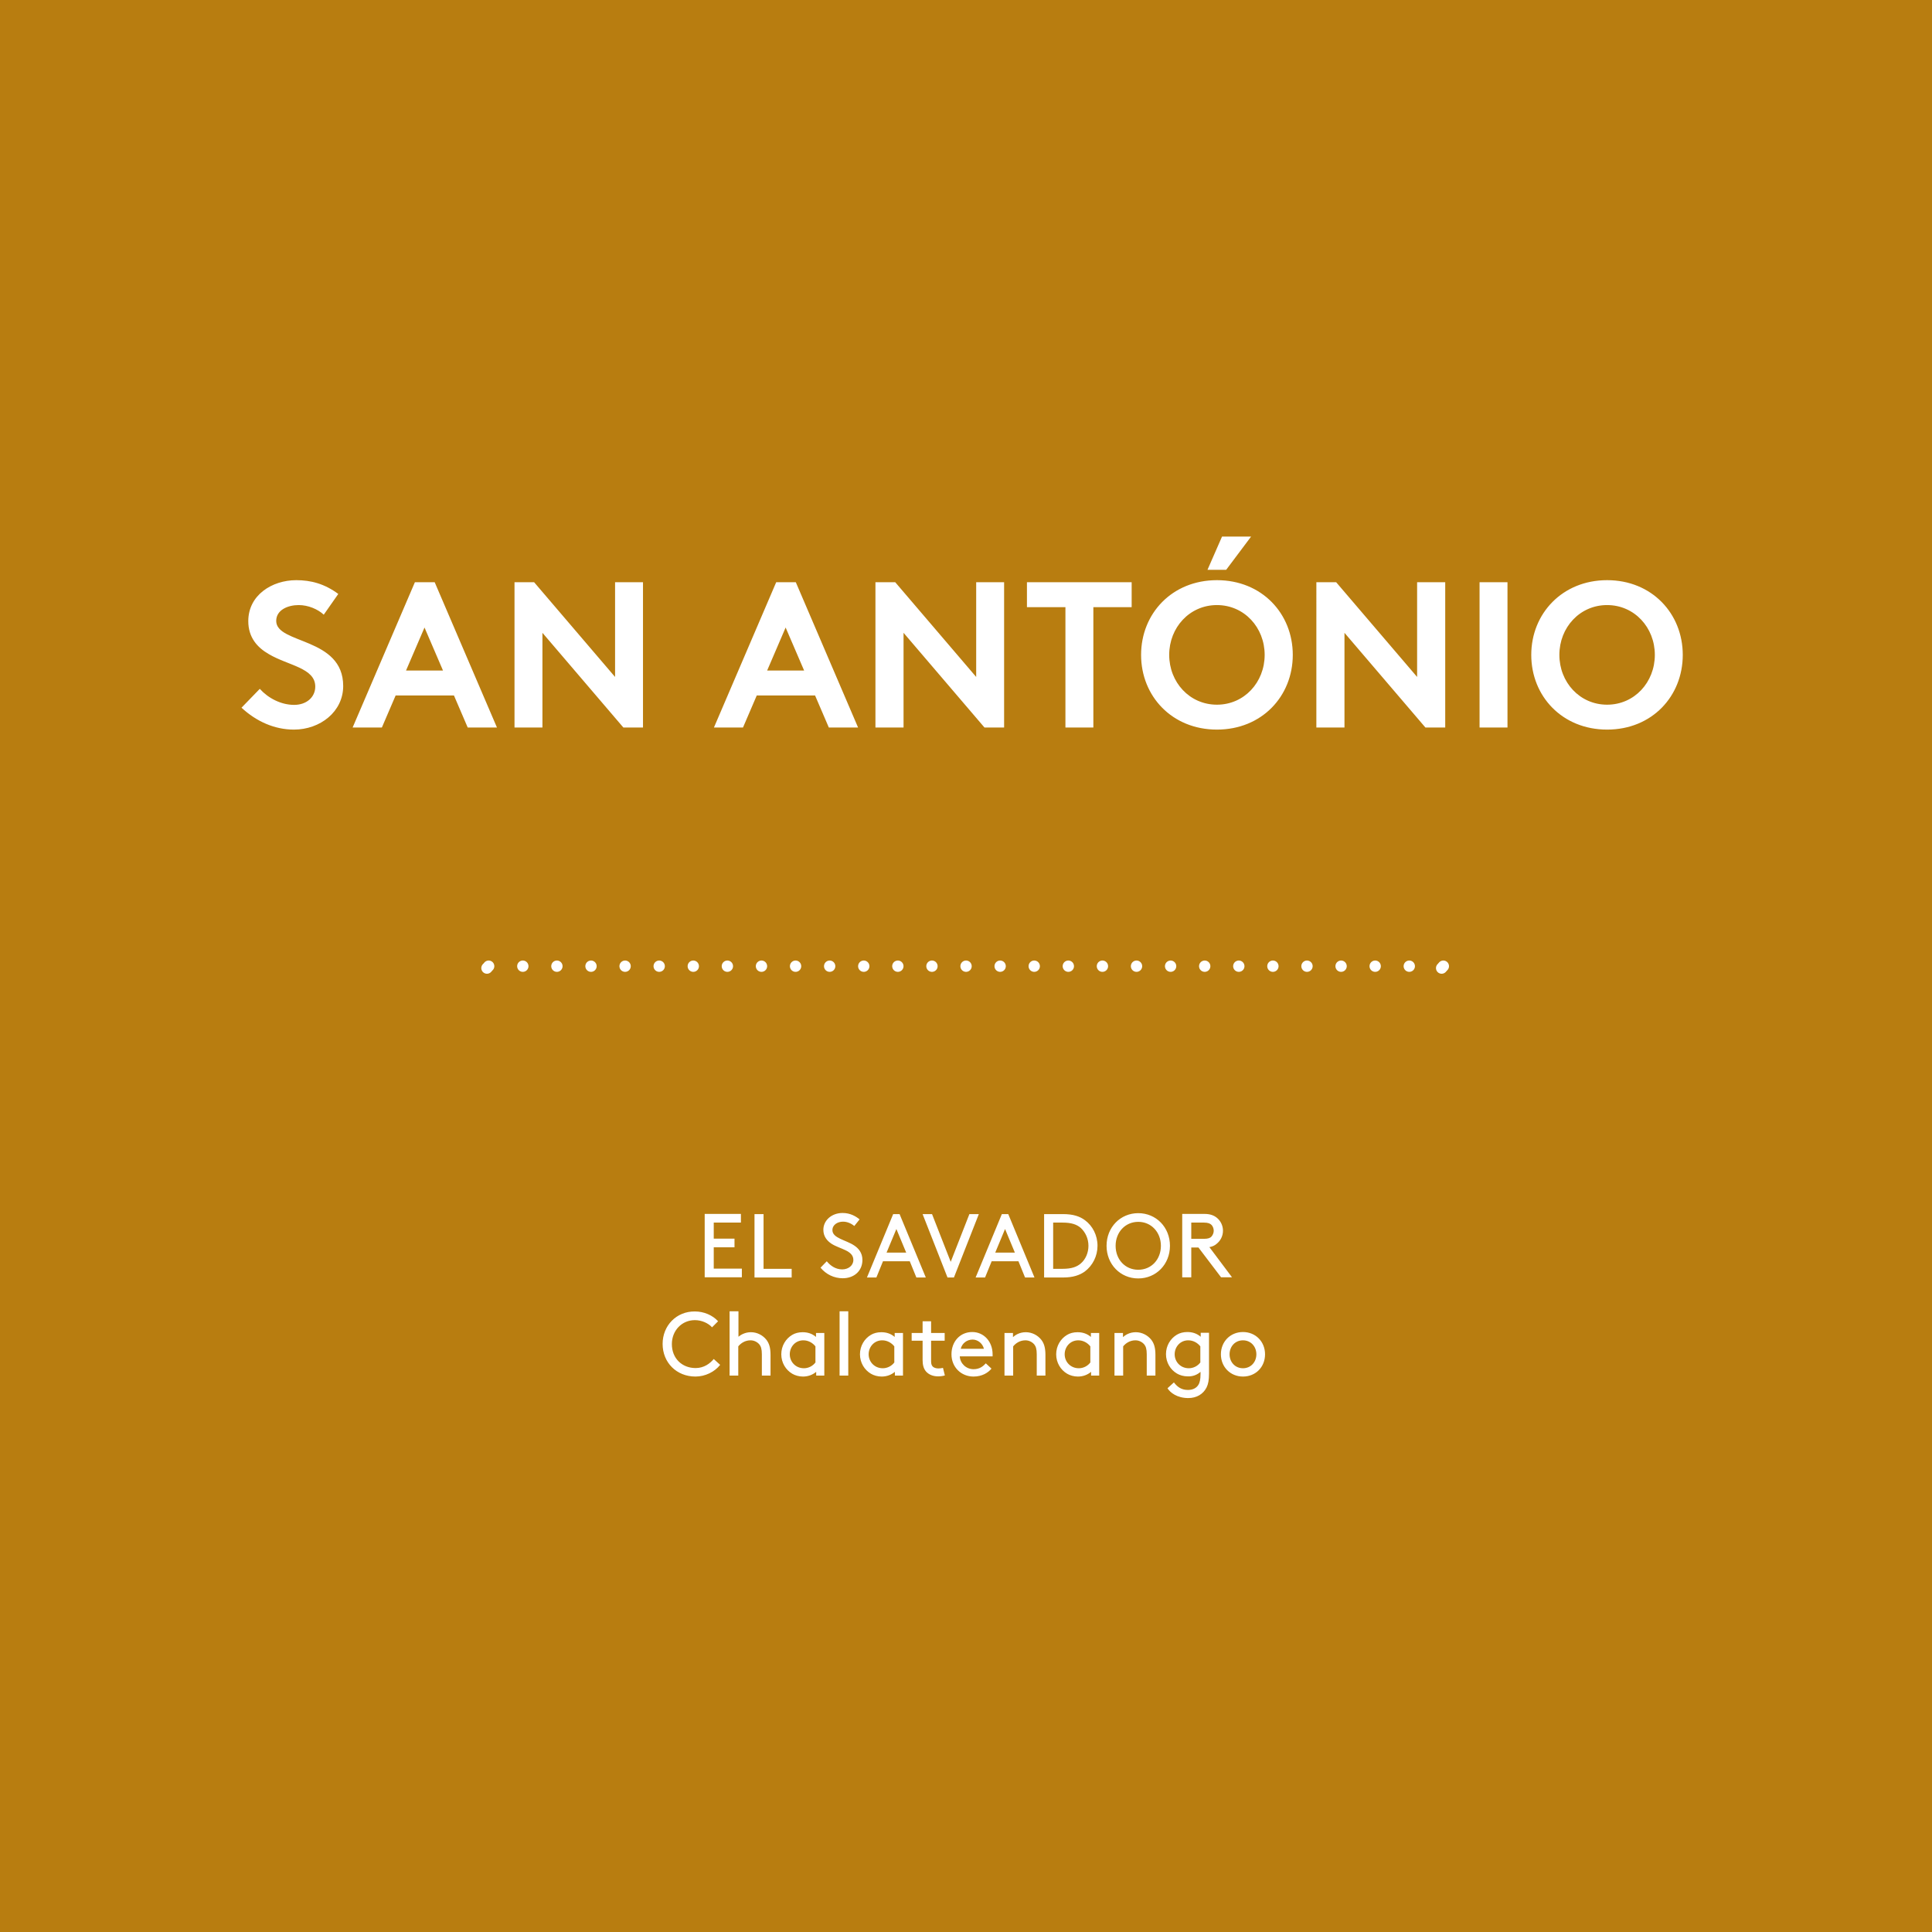 <?xml version="1.0" encoding="utf-8"?>
<!-- Generator: Adobe Illustrator 21.0.0, SVG Export Plug-In . SVG Version: 6.00 Build 0)  -->
<svg version="1.1" id="Layer_1" xmlns="http://www.w3.org/2000/svg" xmlns:xlink="http://www.w3.org/1999/xlink" x="0px" y="0px"
	 viewBox="0 0 1024 1024" style="enable-background:new 0 0 1024 1024;" xml:space="preserve">
<style type="text/css">
	.st0{fill:#808080;}
	.st1{clip-path:url(#SVGID_2_);fill:#FFFFFF;}
	.st2{fill:none;stroke:#FFFFFF;stroke-width:6;stroke-linecap:round;stroke-linejoin:round;stroke-dasharray:0,18.071;}
	.st3{fill:none;stroke:#FFFFFF;stroke-width:6;stroke-linecap:round;stroke-linejoin:round;}
	.st4{fill:#3F3F3F;}
	.st5{clip-path:url(#SVGID_4_);fill:#FFFFFF;}
	.st6{clip-path:url(#SVGID_6_);fill:#FFFFFF;}
	.st7{clip-path:url(#SVGID_8_);fill:#FFFFFF;}
	.st8{fill:#5BB5BA;}
	.st9{clip-path:url(#SVGID_10_);fill:none;stroke:#9F3232;}
	.st10{clip-path:url(#SVGID_10_);fill:#FFFFFF;}
	.st11{fill:#CCCCCC;}
	.st12{clip-path:url(#SVGID_12_);fill:#333333;}
	.st13{fill:none;stroke:#5BB5BA;stroke-width:6;stroke-linecap:round;stroke-linejoin:round;stroke-dasharray:0,18.143;}
	.st14{fill:none;stroke:#5BB5BA;stroke-width:6;stroke-linecap:round;stroke-linejoin:round;}
	.st15{clip-path:url(#SVGID_14_);fill:#333333;}
	.st16{fill:#B87D10;}
	.st17{fill:#00672A;}
	.st18{clip-path:url(#SVGID_18_);fill:#FFFFFF;}
	.st19{clip-path:url(#SVGID_20_);fill:#333333;}
	.st20{fill:none;stroke:#00672A;stroke-width:6;stroke-linecap:round;stroke-linejoin:round;stroke-dasharray:0,18.143;}
	.st21{fill:none;stroke:#00672A;stroke-width:6;stroke-linecap:round;stroke-linejoin:round;}
	.st22{clip-path:url(#SVGID_22_);fill:#333333;}
	.st23{fill:#FFD900;}
	.st24{clip-path:url(#SVGID_24_);fill:#FFFFFF;}
	.st25{fill:none;stroke:#FFD900;stroke-width:6;stroke-linecap:round;stroke-linejoin:round;stroke-dasharray:0,18.143;}
	.st26{fill:none;stroke:#FFD900;stroke-width:6;stroke-linecap:round;stroke-linejoin:round;}
	.st27{clip-path:url(#SVGID_26_);fill:#333333;}
	.st28{fill:#C4037E;}
	.st29{clip-path:url(#SVGID_28_);fill:#FFFFFF;}
	.st30{fill:none;stroke:#C4037E;stroke-width:6;stroke-linecap:round;stroke-linejoin:round;stroke-dasharray:0,18.143;}
	.st31{fill:none;stroke:#C4037E;stroke-width:6;stroke-linecap:round;stroke-linejoin:round;}
	.st32{clip-path:url(#SVGID_30_);fill:#333333;}
	.st33{fill:#4D1A07;}
	.st34{clip-path:url(#SVGID_32_);fill:#FFFFFF;}
	.st35{fill:none;stroke:#4D1A07;stroke-width:6;stroke-linecap:round;stroke-linejoin:round;stroke-dasharray:0,18.143;}
	.st36{fill:none;stroke:#4D1A07;stroke-width:6;stroke-linecap:round;stroke-linejoin:round;}
	.st37{clip-path:url(#SVGID_34_);fill:#333333;}
	.st38{fill:#700E6F;}
	.st39{clip-path:url(#SVGID_36_);fill:#FFFFFF;}
	.st40{clip-path:url(#SVGID_38_);fill:#FFFFFF;}
	.st41{fill:#0B3A8A;}
	.st42{clip-path:url(#SVGID_40_);fill:#FFFFFF;}
	.st43{fill:none;stroke:#0B3A8A;stroke-width:6;stroke-linecap:round;stroke-linejoin:round;stroke-dasharray:0,18.143;}
	.st44{fill:none;stroke:#0B3A8A;stroke-width:6;stroke-linecap:round;stroke-linejoin:round;}
	.st45{clip-path:url(#SVGID_42_);fill:#333333;}
	.st46{fill:#4DAB2F;}
	.st47{clip-path:url(#SVGID_44_);fill:#FFFFFF;}
	.st48{fill:#E81333;}
	.st49{clip-path:url(#SVGID_46_);fill:#FFFFFF;}
	.st50{fill:none;stroke:#E81333;stroke-width:6;stroke-linecap:round;stroke-linejoin:round;stroke-dasharray:0,18.143;}
	.st51{fill:none;stroke:#E81333;stroke-width:6;stroke-linecap:round;stroke-linejoin:round;}
	.st52{clip-path:url(#SVGID_48_);fill:#333333;}
	.st53{fill:none;stroke:#4DAB2F;stroke-width:6;stroke-linecap:round;stroke-linejoin:round;stroke-dasharray:0,18.143;}
	.st54{fill:none;stroke:#4DAB2F;stroke-width:6;stroke-linecap:round;stroke-linejoin:round;}
	.st55{clip-path:url(#SVGID_50_);fill:#333333;}
	.st56{fill:#FF4D00;}
	.st57{clip-path:url(#SVGID_52_);fill:#FFFFFF;}
	.st58{fill:#FFFFFF;}
	.st59{fill:none;stroke:#700E6F;stroke-width:6;stroke-linecap:round;stroke-linejoin:round;stroke-dasharray:0,18.143;}
	.st60{fill:none;stroke:#700E6F;stroke-width:6;stroke-linecap:round;stroke-linejoin:round;}
	.st61{clip-path:url(#SVGID_54_);fill:#333333;}
	.st62{clip-path:url(#SVGID_56_);fill:#FFFFFF;}
	.st63{fill:none;stroke:#333333;stroke-width:6;stroke-linecap:round;stroke-linejoin:round;stroke-dasharray:0,18.143;}
	.st64{fill:none;stroke:#333333;stroke-width:6;stroke-linecap:round;stroke-linejoin:round;}
	.st65{clip-path:url(#SVGID_58_);fill:#333333;}
	.st66{fill:#01817F;}
	.st67{clip-path:url(#SVGID_60_);fill:#FFFFFF;}
	.st68{fill:none;stroke:#329991;stroke-width:6;stroke-linecap:round;stroke-linejoin:round;stroke-dasharray:0,18.143;}
	.st69{fill:none;stroke:#329991;stroke-width:6;stroke-linecap:round;stroke-linejoin:round;}
	.st70{clip-path:url(#SVGID_62_);fill:#333333;}
	.st71{fill:none;stroke:#FF4D00;stroke-width:6;stroke-linecap:round;stroke-linejoin:round;stroke-dasharray:0,18.143;}
	.st72{fill:none;stroke:#FF4D00;stroke-width:6;stroke-linecap:round;stroke-linejoin:round;}
	.st73{clip-path:url(#SVGID_64_);fill:#333333;}
	.st74{clip-path:url(#SVGID_66_);fill:#FFFFFF;}
	.st75{fill:none;stroke:#C49432;stroke-width:6;stroke-linecap:round;stroke-linejoin:round;stroke-dasharray:0,18.143;}
	.st76{clip-path:url(#SVGID_68_);fill:none;stroke:#C49432;stroke-width:6;stroke-linecap:round;stroke-linejoin:round;}
	.st77{clip-path:url(#SVGID_68_);fill:#333333;}
</style>
<rect class="st16" width="1024" height="1024"/>
<g>
	<defs>
		<rect id="SVGID_15_" y="0.1" width="1024" height="1024"/>
	</defs>
	<clipPath id="SVGID_2_">
		<use xlink:href="#SVGID_15_"  style="overflow:visible;"/>
	</clipPath>
</g>
<line class="st2" x1="277.1" y1="512.1" x2="756" y2="512.1"/>
<path class="st3" d="M765,512.1L765,512.1 M259,512.1L259,512.1"/>
<g>
	<defs>
		<rect id="SVGID_65_" x="128" y="284.4" width="763.9" height="456.7"/>
	</defs>
	<clipPath id="SVGID_4_">
		<use xlink:href="#SVGID_65_"  style="overflow:visible;"/>
	</clipPath>
	<path class="st5" d="M811.6,347.1c0,21.9,16.4,39.6,40.2,39.6s40.1-17.7,40.1-39.6c0-21.9-16.4-39.6-40.1-39.6
		S811.6,325.2,811.6,347.1 M826.5,347.1c0-14.5,10.8-26.4,25.3-26.4s25.3,11.9,25.3,26.4s-10.8,26.4-25.3,26.4
		S826.5,361.6,826.5,347.1 M784.1,385.6H799v-77h-14.8V385.6z M697.8,385.6h14.8v-50.2l42.9,50.2H766v-77h-14.9v50.2l-42.9-50.2
		h-10.5V385.6z M647.7,284.4L640,302h9.9l13.2-17.6H647.7z M604.8,347.1c0,21.9,16.4,39.6,40.2,39.6s40.2-17.7,40.2-39.6
		c0-21.9-16.4-39.6-40.2-39.6S604.8,325.2,604.8,347.1 M619.7,347.1c0-14.5,10.8-26.4,25.3-26.4s25.3,11.9,25.3,26.4
		s-10.8,26.4-25.3,26.4S619.7,361.6,619.7,347.1 M544.3,308.6v13.2h20.4v63.8h14.8v-63.8h20.3v-13.2H544.3z M464,385.6h14.9v-50.2
		l42.9,50.2h10.4v-77h-14.8v50.2l-42.9-50.2H464V385.6z M416.4,332.6l9.8,22.8h-19.6L416.4,332.6z M393.8,385.6l7.3-17h30.9l7.3,17
		h15.5l-33-77h-10.4l-33,77H393.8z M272.6,385.6h14.9v-50.2l42.9,50.2h10.4v-77H326v50.2l-42.9-50.2h-10.4V385.6z M225,332.6
		l9.8,22.8h-19.6L225,332.6z M202.4,385.6l7.3-17h30.9l7.3,17h15.5l-33-77h-10.5l-33,77H202.4z M128,375.1
		c7.9,7.3,17.5,11.6,27.8,11.6c13.9,0,26.1-9.5,26.1-23.1c0-26-35.5-22.1-35.5-34.5c0-5.9,6.3-8.4,11.9-8.4c5.1,0,10.2,2.2,13.3,5.1
		l7.7-11c-7.3-5.4-14.5-7.3-22.3-7.3c-12.8,0-25.4,7.9-25.4,21.7c0,8.7,4.8,14,10.9,17.5c10.3,6.1,24.6,7.3,24.6,17.2
		c0,5.6-4.6,9.7-11.2,9.7c-7,0-13.8-3.6-18.2-8.5L128,375.1z"/>
	<path class="st5" d="M651.7,717.8c0-4.1,2.9-7.4,7.1-7.4c4.2,0,7.1,3.3,7.1,7.4s-2.9,7.4-7.1,7.4
		C654.6,725.2,651.7,721.9,651.7,717.8 M647.1,717.8c0,6.7,5,11.8,11.7,11.8c6.7,0,11.7-5,11.7-11.8c0-6.7-5-11.8-11.7-11.8
		C652.1,706,647.1,711.1,647.1,717.8 M636.3,722c-1.5,2.1-3.9,3.2-6.2,3.2c-4.4,0-7.5-3.4-7.5-7.4c0-3.9,2.9-7.4,7.2-7.4
		c2.7,0,5,1.4,6.4,3.2V722z M636.3,727.1v1.2c0,2.8-0.4,4.6-1.2,5.8c-1.1,1.7-3,2.6-5.5,2.6c-3.7,0-5.8-1.9-7.4-4l-3.4,3.1
		c1.4,2.3,5.1,5.2,11,5.2c4.5,0,7.9-2.1,9.7-5.6c0.9-1.8,1.3-4,1.3-7.4v-21.6h-4.4v2.1c-2.1-1.8-4.5-2.5-7.1-2.5
		c-2.1,0-4,0.5-5.5,1.4c-3.4,2-5.8,5.8-5.8,10.3c0,4.5,2.4,8.3,5.8,10.3c1.5,0.9,3.6,1.5,5.7,1.5
		C632.2,729.6,634.5,728.7,636.3,727.1 M595.1,706.5h-4.4v22.6h4.6v-15.5c1.3-1.6,3.5-3.2,6.5-3.2c1.9,0,3.6,0.9,4.7,2.2
		c0.8,1,1.3,2.4,1.3,5.2v11.3h4.6v-11c0-3.9-0.8-6.2-2.2-8c-1.9-2.4-4.9-4-8.2-4c-3.3,0-5.6,1.5-6.8,2.6V706.5z M578,722
		c-1.5,2.1-3.9,3.2-6.2,3.2c-4.4,0-7.5-3.4-7.5-7.4c0-3.9,2.9-7.4,7.2-7.4c2.7,0,5,1.4,6.4,3.2V722z M578.2,729.1h4.4v-22.6h-4.4
		v2.1c-2.1-1.8-4.5-2.5-7.1-2.5c-2.1,0-4,0.5-5.5,1.4c-3.4,2-5.8,5.8-5.8,10.3c0,4.5,2.4,8.3,5.8,10.3c1.5,0.9,3.6,1.5,5.7,1.5
		c2.7,0,5.1-0.9,7-2.5V729.1z M536.8,706.5h-4.4v22.6h4.6v-15.5c1.3-1.6,3.5-3.2,6.5-3.2c1.9,0,3.6,0.9,4.7,2.2
		c0.8,1,1.3,2.4,1.3,5.2v11.3h4.6v-11c0-3.9-0.8-6.2-2.2-8c-1.9-2.4-4.9-4-8.2-4c-3.3,0-5.6,1.5-6.8,2.6V706.5z M515.5,710
		c2.7,0,5.3,2,6,4.9h-12.3C509.9,712,512.5,710,515.5,710 M526.1,718.8c0-0.4,0-0.8,0-1c0-6.7-4.6-11.8-10.8-11.8
		c-6.4,0-11,5-11,11.8s5.1,11.8,11.7,11.8c4.6,0,7.8-2.1,9.5-4.2l-3-2.8c-1.3,1.4-3.1,3.1-6.5,3.1c-3.9,0-7.1-3-7.3-6.8H526.1z
		 M499.8,725c-0.7,0.2-1.8,0.3-2.5,0.3c-1.2,0-2.5-0.4-3.1-1.2c-0.6-0.7-0.7-1.7-0.7-2.9v-10.6h7.2v-4.1h-7.2v-6.2H489v6.2h-5.8v4.1
		h5.8v10.3c0,2.4,0.5,4.5,1.8,6c1.4,1.6,3.6,2.6,6.4,2.6c1.3,0,2.7-0.2,3.6-0.5L499.8,725z M474.1,722c-1.5,2.1-3.9,3.2-6.2,3.2
		c-4.4,0-7.5-3.4-7.5-7.4c0-3.9,2.9-7.4,7.2-7.4c2.7,0,5,1.4,6.4,3.2V722z M474.2,729.1h4.4v-22.6h-4.4v2.1
		c-2.1-1.8-4.5-2.5-7.1-2.5c-2.1,0-4,0.5-5.5,1.4c-3.4,2-5.8,5.8-5.8,10.3c0,4.5,2.4,8.3,5.8,10.3c1.5,0.9,3.6,1.5,5.7,1.5
		c2.7,0,5.1-0.9,7-2.5V729.1z M445,729.1h4.6V695H445V729.1z M432.3,722c-1.5,2.1-3.9,3.2-6.2,3.2c-4.4,0-7.5-3.4-7.5-7.4
		c0-3.9,2.9-7.4,7.2-7.4c2.7,0,5,1.4,6.4,3.2V722z M432.5,729.1h4.4v-22.6h-4.4v2.1c-2.1-1.8-4.5-2.5-7.1-2.5c-2.1,0-4,0.5-5.5,1.4
		c-3.4,2-5.8,5.8-5.8,10.3c0,4.5,2.4,8.3,5.8,10.3c1.5,0.9,3.6,1.5,5.7,1.5c2.7,0,5.1-0.9,7-2.5V729.1z M391.3,695h-4.6v34.1h4.6
		v-15.5c1.3-1.6,3.5-3.2,6.5-3.2c1.9,0,3.6,0.9,4.7,2.2c0.8,1,1.3,2.4,1.3,5.2v11.3h4.6v-11c0-3.9-0.8-6.2-2.2-8
		c-1.9-2.4-4.9-4-8.2-4c-3.1,0-5.4,1.4-6.6,2.4V695z M351.2,712.3c0,9.9,7.4,17.3,17.4,17.3c5.2,0,10.2-2.5,13.1-6.2l-3.4-3.1
		c-1.9,2.3-5.1,4.8-9.6,4.8c-7.2,0-12.6-5.1-12.6-12.7c0-7.2,5.3-12.7,12.2-12.7c3.6,0,7.1,1.6,9.1,3.8l3.2-3.2
		c-2.9-3.2-7.5-5.2-12.3-5.2C358.5,695,351.2,702.6,351.2,712.3"/>
	<path class="st5" d="M631.4,656.7V648h6.7c2.2,0,3.3,0.5,4,1.2s1.2,1.9,1.2,3.1s-0.5,2.3-1.2,3.1s-1.9,1.2-4,1.2H631.4z
		 M635.2,661.2l12,15.8h5.8l-12-16c1.7-0.3,2.9-0.9,3.9-1.8c2-1.6,3.3-4.1,3.3-6.9s-1.3-5.3-3.3-6.9c-1.5-1.2-3.5-2-6.5-2h-11.8
		v33.6h4.8v-15.8H635.2z M591.3,660.3c0-7.2,5.1-12.7,12-12.7s12,5.5,12,12.7c0,7.3-5.1,12.7-12,12.7S591.3,667.6,591.3,660.3
		 M586.5,660.3c0,9.8,7.3,17.3,16.8,17.3c9.5,0,16.8-7.5,16.8-17.3c0-9.8-7.3-17.3-16.8-17.3C593.8,643,586.5,650.5,586.5,660.3
		 M563.4,677.1c5.3,0,8.8-1.2,11.6-3.2c4.1-3.1,6.7-8.1,6.7-13.6c0-5.6-2.6-10.6-6.7-13.6c-2.7-2-6.2-3.2-11.5-3.2h-10.1v33.6H563.4
		z M576.9,660.3c0,3.7-1.5,7.2-4.1,9.4c-2.1,1.8-4.9,2.8-9.6,2.8h-5V648h5c4.7,0,7.5,1,9.6,2.8C575.3,653.1,576.9,656.5,576.9,660.3
		 M532.7,651.4l5.2,12.5h-10.4L532.7,651.4z M543.3,677.1h5l-13.9-33.6H531l-13.9,33.6h5l3.5-8.6h14.2L543.3,677.1z M518.8,643.5h-5
		l-9.9,25.3l-9.9-25.3h-5l13.2,33.6h3.4L518.8,643.5z M475.1,651.4l5.2,12.5h-10.4L475.1,651.4z M485.7,677.1h5l-13.9-33.6h-3.4
		l-13.9,33.6h5l3.5-8.6h14.2L485.7,677.1z M434.9,671.9c3,3.6,7.2,5.6,11.8,5.6c5.9,0,10.4-3.8,10.4-9.7c0-3.8-2.1-6.2-4.4-7.7
		c-4.3-2.9-11.5-3.8-11.5-8.1c0-2.9,2.8-4.5,5.6-4.5c2.1,0,4.2,0.8,6,2.3l2.8-3.5c-1.8-1.5-4.8-3.4-9-3.4c-5.9,0-10.2,4-10.2,8.9
		c0,3.5,1.9,5.8,4.3,7.4c4.5,2.9,11.6,3.5,11.6,8.6c0,3-2.7,5-5.9,5c-3.5,0-6.2-1.9-8.2-4.3L434.9,671.9z M404.7,643.5h-4.8v33.6
		h19.7v-4.6h-14.9V643.5z M378.3,656.7V648h14.4v-4.6h-19.2v33.6h19.7v-4.6h-14.9v-11.3h11v-4.6H378.3z"/>
</g>
<path class="st3" d="M764.1,513.1L764.1,513.1 M258.1,513.1L258.1,513.1"/>
</svg>
